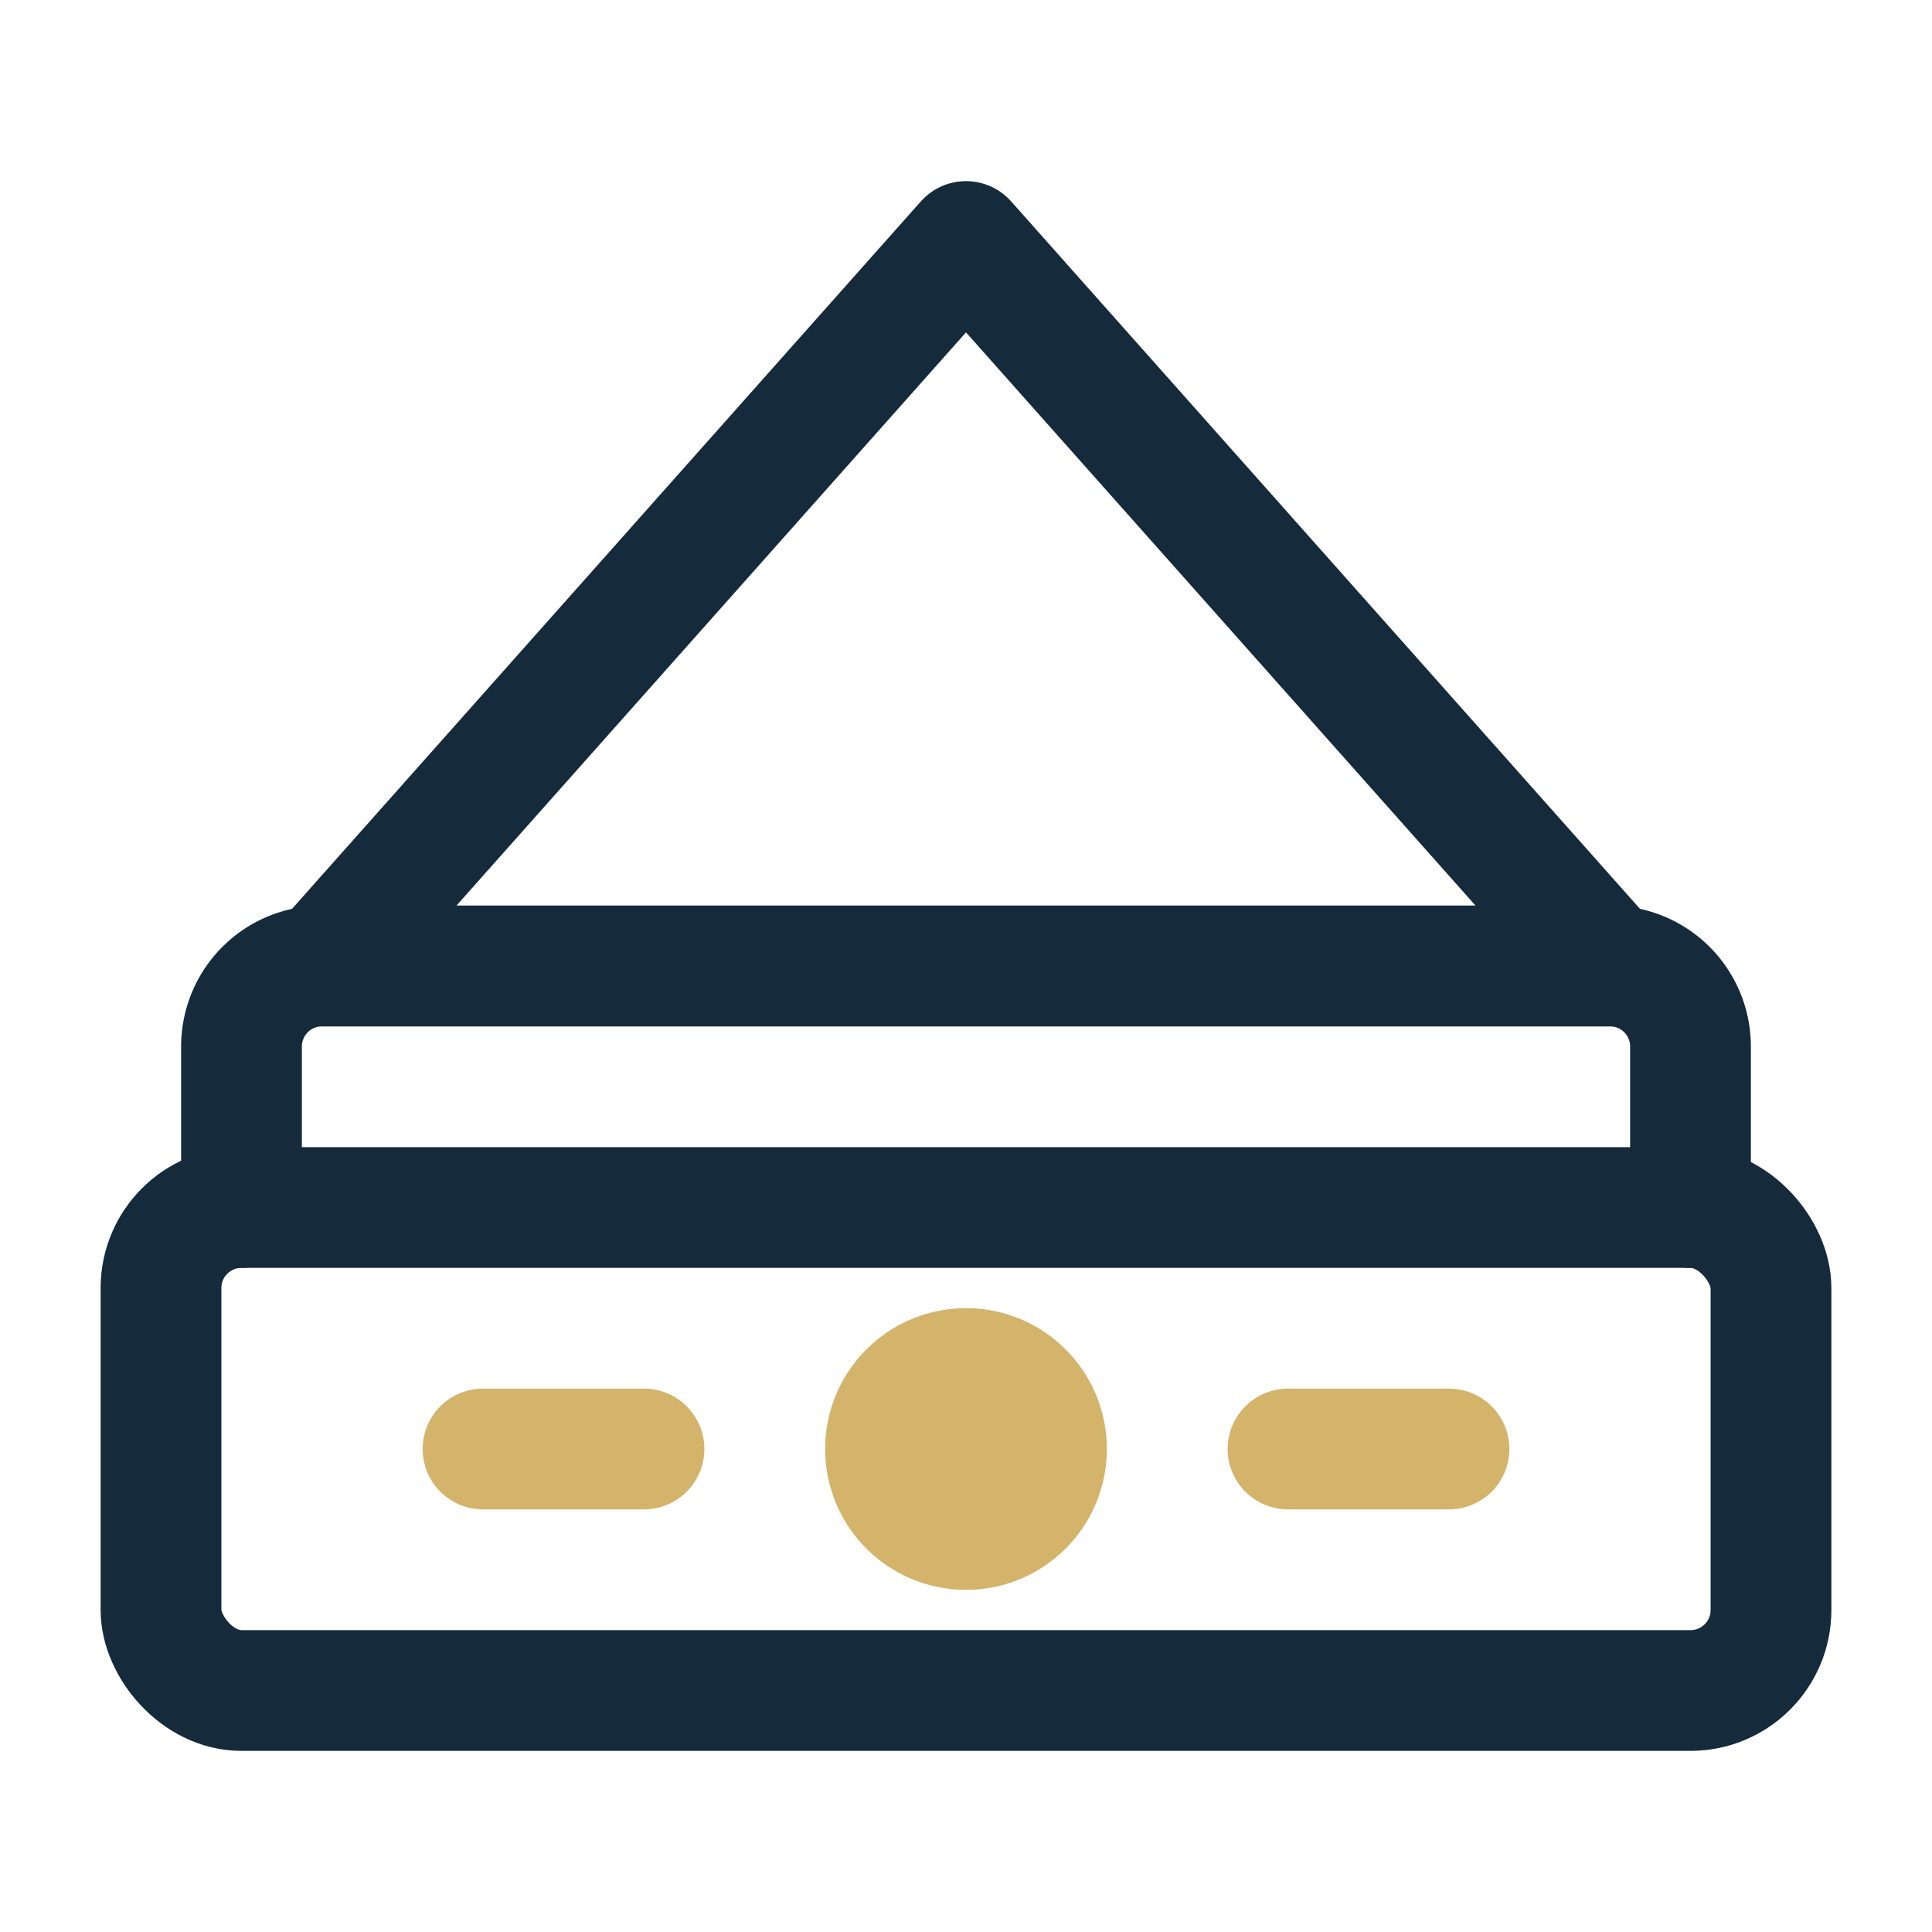 <svg xmlns="http://www.w3.org/2000/svg" viewBox="0 0 24 24" fill="none" stroke="#152A3B" stroke-width="1.5" stroke-linecap="round" stroke-linejoin="round">
  <rect x="2" y="15" width="20" height="6" rx="1"/>
  <path d="M3 15v-2a1 1 0 0 1 1-1h16a1 1 0 0 1 1 1v2"/>
  <path d="M12 3L4 12h16L12 3z"/>
  <circle cx="12" cy="18" r="1" fill="#D4B36B" stroke="#D4B36B"/>
  <line x1="6" y1="18" x2="8" y2="18" stroke="#D4B36B"/>
  <line x1="16" y1="18" x2="18" y2="18" stroke="#D4B36B"/>
</svg>
